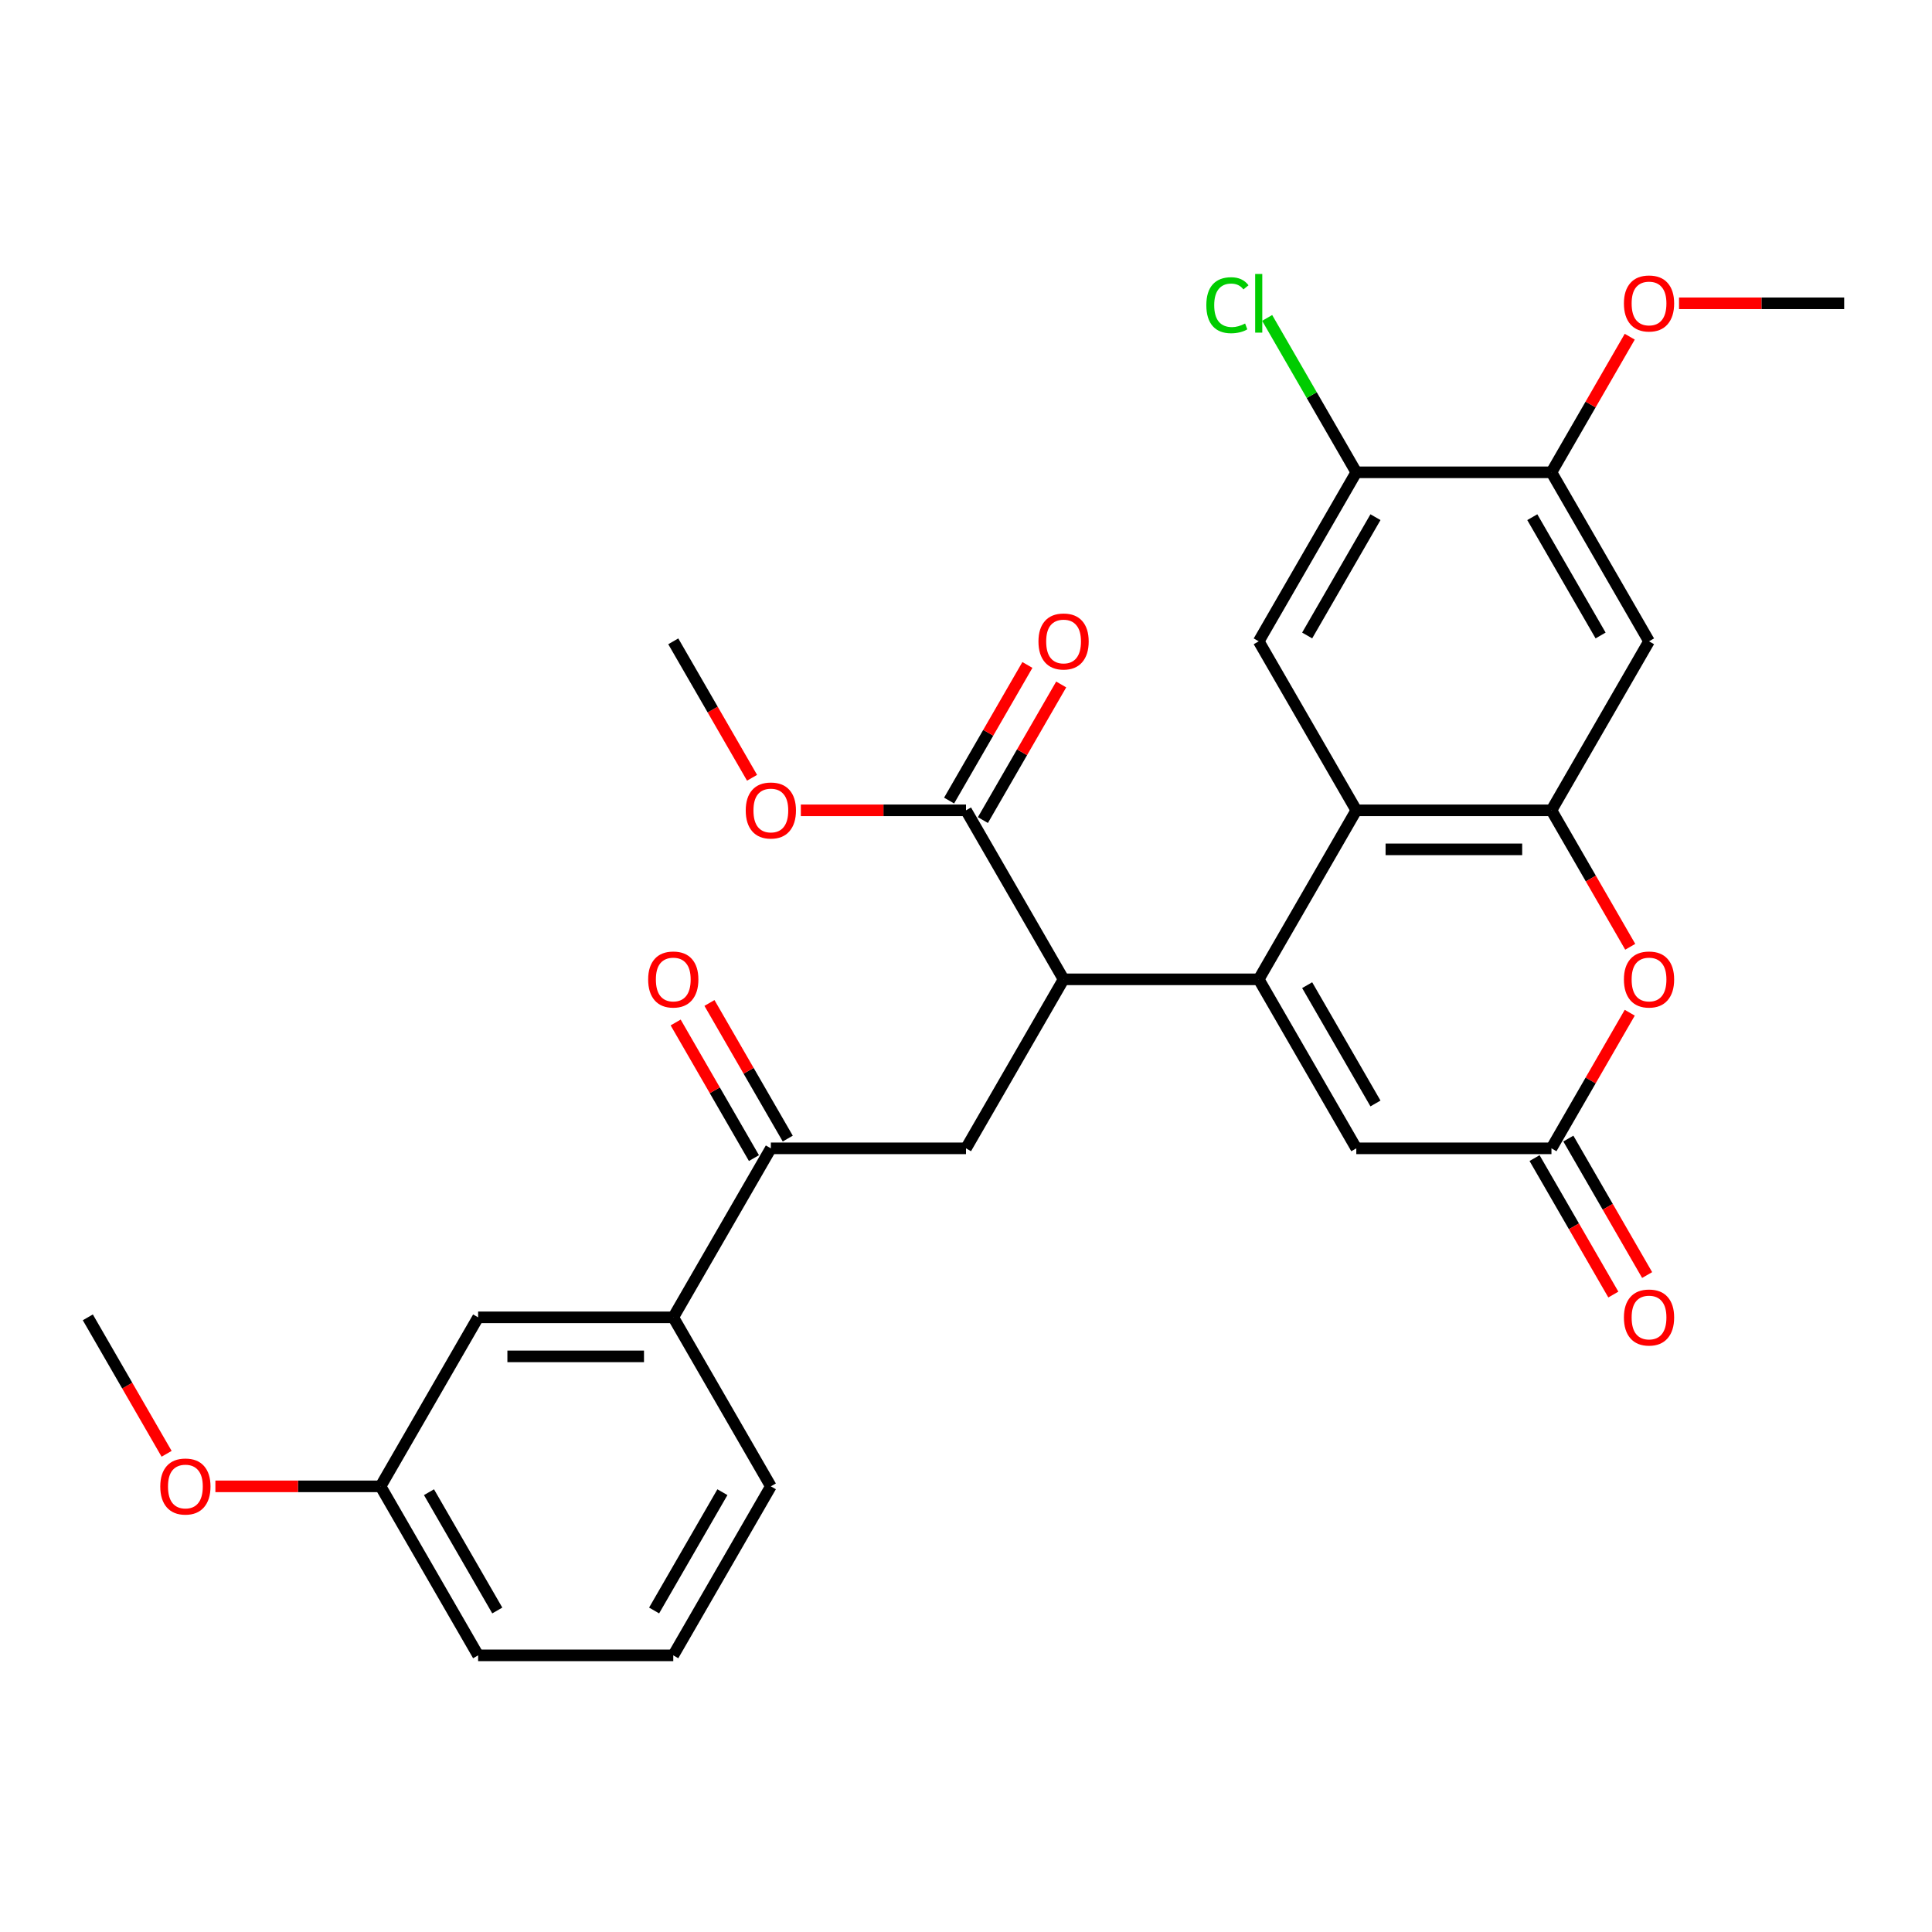 <?xml version='1.0' encoding='iso-8859-1'?>
<svg version='1.1' baseProfile='full'
              xmlns='http://www.w3.org/2000/svg'
                      xmlns:rdkit='http://www.rdkit.org/xml'
                      xmlns:xlink='http://www.w3.org/1999/xlink'
                  xml:space='preserve'
width='1000px' height='1000px' viewBox='0 0 1000 1000'>
<!-- END OF HEADER -->
<rect style='opacity:1.0;fill:#FFFFFF;stroke:none' width='1000' height='1000' x='0' y='0'> </rect>
<path class='bond-0' d='M 651.515,506.9 L 702.02,419.423' style='fill:none;fill-rule:evenodd;stroke:#000000;stroke-width:6px;stroke-linecap:butt;stroke-linejoin:miter;stroke-opacity:1' />
<path class='bond-2' d='M 651.515,506.9 L 550.505,506.9' style='fill:none;fill-rule:evenodd;stroke:#000000;stroke-width:6px;stroke-linecap:butt;stroke-linejoin:miter;stroke-opacity:1' />
<path class='bond-4' d='M 651.515,506.9 L 702.02,594.377' style='fill:none;fill-rule:evenodd;stroke:#000000;stroke-width:6px;stroke-linecap:butt;stroke-linejoin:miter;stroke-opacity:1' />
<path class='bond-4' d='M 676.586,509.921 L 711.94,571.155' style='fill:none;fill-rule:evenodd;stroke:#000000;stroke-width:6px;stroke-linecap:butt;stroke-linejoin:miter;stroke-opacity:1' />
<path class='bond-1' d='M 702.02,419.423 L 803.03,419.423' style='fill:none;fill-rule:evenodd;stroke:#000000;stroke-width:6px;stroke-linecap:butt;stroke-linejoin:miter;stroke-opacity:1' />
<path class='bond-1' d='M 717.172,439.625 L 787.879,439.625' style='fill:none;fill-rule:evenodd;stroke:#000000;stroke-width:6px;stroke-linecap:butt;stroke-linejoin:miter;stroke-opacity:1' />
<path class='bond-6' d='M 702.02,419.423 L 651.515,331.945' style='fill:none;fill-rule:evenodd;stroke:#000000;stroke-width:6px;stroke-linecap:butt;stroke-linejoin:miter;stroke-opacity:1' />
<path class='bond-8' d='M 803.03,419.423 L 853.535,331.945' style='fill:none;fill-rule:evenodd;stroke:#000000;stroke-width:6px;stroke-linecap:butt;stroke-linejoin:miter;stroke-opacity:1' />
<path class='bond-29' d='M 803.03,419.423 L 823.42,454.739' style='fill:none;fill-rule:evenodd;stroke:#000000;stroke-width:6px;stroke-linecap:butt;stroke-linejoin:miter;stroke-opacity:1' />
<path class='bond-29' d='M 823.42,454.739 L 843.81,490.055' style='fill:none;fill-rule:evenodd;stroke:#FF0000;stroke-width:6px;stroke-linecap:butt;stroke-linejoin:miter;stroke-opacity:1' />
<path class='bond-7' d='M 550.505,506.9 L 500,594.377' style='fill:none;fill-rule:evenodd;stroke:#000000;stroke-width:6px;stroke-linecap:butt;stroke-linejoin:miter;stroke-opacity:1' />
<path class='bond-10' d='M 550.505,506.9 L 500,419.423' style='fill:none;fill-rule:evenodd;stroke:#000000;stroke-width:6px;stroke-linecap:butt;stroke-linejoin:miter;stroke-opacity:1' />
<path class='bond-3' d='M 843.556,524.185 L 823.293,559.281' style='fill:none;fill-rule:evenodd;stroke:#FF0000;stroke-width:6px;stroke-linecap:butt;stroke-linejoin:miter;stroke-opacity:1' />
<path class='bond-3' d='M 823.293,559.281 L 803.03,594.377' style='fill:none;fill-rule:evenodd;stroke:#000000;stroke-width:6px;stroke-linecap:butt;stroke-linejoin:miter;stroke-opacity:1' />
<path class='bond-5' d='M 702.02,594.377 L 803.03,594.377' style='fill:none;fill-rule:evenodd;stroke:#000000;stroke-width:6px;stroke-linecap:butt;stroke-linejoin:miter;stroke-opacity:1' />
<path class='bond-14' d='M 794.283,599.428 L 814.672,634.744' style='fill:none;fill-rule:evenodd;stroke:#000000;stroke-width:6px;stroke-linecap:butt;stroke-linejoin:miter;stroke-opacity:1' />
<path class='bond-14' d='M 814.672,634.744 L 835.062,670.06' style='fill:none;fill-rule:evenodd;stroke:#FF0000;stroke-width:6px;stroke-linecap:butt;stroke-linejoin:miter;stroke-opacity:1' />
<path class='bond-14' d='M 811.778,589.327 L 832.168,624.643' style='fill:none;fill-rule:evenodd;stroke:#000000;stroke-width:6px;stroke-linecap:butt;stroke-linejoin:miter;stroke-opacity:1' />
<path class='bond-14' d='M 832.168,624.643 L 852.557,659.959' style='fill:none;fill-rule:evenodd;stroke:#FF0000;stroke-width:6px;stroke-linecap:butt;stroke-linejoin:miter;stroke-opacity:1' />
<path class='bond-11' d='M 651.515,331.945 L 702.02,244.468' style='fill:none;fill-rule:evenodd;stroke:#000000;stroke-width:6px;stroke-linecap:butt;stroke-linejoin:miter;stroke-opacity:1' />
<path class='bond-11' d='M 676.586,328.925 L 711.94,267.691' style='fill:none;fill-rule:evenodd;stroke:#000000;stroke-width:6px;stroke-linecap:butt;stroke-linejoin:miter;stroke-opacity:1' />
<path class='bond-9' d='M 500,594.377 L 398.99,594.377' style='fill:none;fill-rule:evenodd;stroke:#000000;stroke-width:6px;stroke-linecap:butt;stroke-linejoin:miter;stroke-opacity:1' />
<path class='bond-30' d='M 853.535,331.945 L 803.03,244.468' style='fill:none;fill-rule:evenodd;stroke:#000000;stroke-width:6px;stroke-linecap:butt;stroke-linejoin:miter;stroke-opacity:1' />
<path class='bond-30' d='M 828.464,328.925 L 793.111,267.691' style='fill:none;fill-rule:evenodd;stroke:#000000;stroke-width:6px;stroke-linecap:butt;stroke-linejoin:miter;stroke-opacity:1' />
<path class='bond-13' d='M 398.99,594.377 L 348.485,681.855' style='fill:none;fill-rule:evenodd;stroke:#000000;stroke-width:6px;stroke-linecap:butt;stroke-linejoin:miter;stroke-opacity:1' />
<path class='bond-17' d='M 407.738,589.327 L 387.475,554.231' style='fill:none;fill-rule:evenodd;stroke:#000000;stroke-width:6px;stroke-linecap:butt;stroke-linejoin:miter;stroke-opacity:1' />
<path class='bond-17' d='M 387.475,554.231 L 367.212,519.135' style='fill:none;fill-rule:evenodd;stroke:#FF0000;stroke-width:6px;stroke-linecap:butt;stroke-linejoin:miter;stroke-opacity:1' />
<path class='bond-17' d='M 390.242,599.428 L 369.979,564.332' style='fill:none;fill-rule:evenodd;stroke:#000000;stroke-width:6px;stroke-linecap:butt;stroke-linejoin:miter;stroke-opacity:1' />
<path class='bond-17' d='M 369.979,564.332 L 349.717,529.236' style='fill:none;fill-rule:evenodd;stroke:#FF0000;stroke-width:6px;stroke-linecap:butt;stroke-linejoin:miter;stroke-opacity:1' />
<path class='bond-15' d='M 508.748,424.473 L 529.01,389.377' style='fill:none;fill-rule:evenodd;stroke:#000000;stroke-width:6px;stroke-linecap:butt;stroke-linejoin:miter;stroke-opacity:1' />
<path class='bond-15' d='M 529.01,389.377 L 549.273,354.281' style='fill:none;fill-rule:evenodd;stroke:#FF0000;stroke-width:6px;stroke-linecap:butt;stroke-linejoin:miter;stroke-opacity:1' />
<path class='bond-15' d='M 491.252,414.372 L 511.515,379.276' style='fill:none;fill-rule:evenodd;stroke:#000000;stroke-width:6px;stroke-linecap:butt;stroke-linejoin:miter;stroke-opacity:1' />
<path class='bond-15' d='M 511.515,379.276 L 531.778,344.18' style='fill:none;fill-rule:evenodd;stroke:#FF0000;stroke-width:6px;stroke-linecap:butt;stroke-linejoin:miter;stroke-opacity:1' />
<path class='bond-19' d='M 500,419.423 L 457.258,419.423' style='fill:none;fill-rule:evenodd;stroke:#000000;stroke-width:6px;stroke-linecap:butt;stroke-linejoin:miter;stroke-opacity:1' />
<path class='bond-19' d='M 457.258,419.423 L 414.515,419.423' style='fill:none;fill-rule:evenodd;stroke:#FF0000;stroke-width:6px;stroke-linecap:butt;stroke-linejoin:miter;stroke-opacity:1' />
<path class='bond-12' d='M 702.02,244.468 L 803.03,244.468' style='fill:none;fill-rule:evenodd;stroke:#000000;stroke-width:6px;stroke-linecap:butt;stroke-linejoin:miter;stroke-opacity:1' />
<path class='bond-18' d='M 702.02,244.468 L 678.95,204.51' style='fill:none;fill-rule:evenodd;stroke:#000000;stroke-width:6px;stroke-linecap:butt;stroke-linejoin:miter;stroke-opacity:1' />
<path class='bond-18' d='M 678.95,204.51 L 655.88,164.552' style='fill:none;fill-rule:evenodd;stroke:#00CC00;stroke-width:6px;stroke-linecap:butt;stroke-linejoin:miter;stroke-opacity:1' />
<path class='bond-21' d='M 803.03,244.468 L 823.293,209.372' style='fill:none;fill-rule:evenodd;stroke:#000000;stroke-width:6px;stroke-linecap:butt;stroke-linejoin:miter;stroke-opacity:1' />
<path class='bond-21' d='M 823.293,209.372 L 843.556,174.276' style='fill:none;fill-rule:evenodd;stroke:#FF0000;stroke-width:6px;stroke-linecap:butt;stroke-linejoin:miter;stroke-opacity:1' />
<path class='bond-16' d='M 348.485,681.855 L 247.475,681.855' style='fill:none;fill-rule:evenodd;stroke:#000000;stroke-width:6px;stroke-linecap:butt;stroke-linejoin:miter;stroke-opacity:1' />
<path class='bond-16' d='M 333.333,702.057 L 262.626,702.057' style='fill:none;fill-rule:evenodd;stroke:#000000;stroke-width:6px;stroke-linecap:butt;stroke-linejoin:miter;stroke-opacity:1' />
<path class='bond-23' d='M 348.485,681.855 L 398.99,769.332' style='fill:none;fill-rule:evenodd;stroke:#000000;stroke-width:6px;stroke-linecap:butt;stroke-linejoin:miter;stroke-opacity:1' />
<path class='bond-20' d='M 247.475,681.855 L 196.97,769.332' style='fill:none;fill-rule:evenodd;stroke:#000000;stroke-width:6px;stroke-linecap:butt;stroke-linejoin:miter;stroke-opacity:1' />
<path class='bond-26' d='M 389.264,402.577 L 368.875,367.261' style='fill:none;fill-rule:evenodd;stroke:#FF0000;stroke-width:6px;stroke-linecap:butt;stroke-linejoin:miter;stroke-opacity:1' />
<path class='bond-26' d='M 368.875,367.261 L 348.485,331.945' style='fill:none;fill-rule:evenodd;stroke:#000000;stroke-width:6px;stroke-linecap:butt;stroke-linejoin:miter;stroke-opacity:1' />
<path class='bond-22' d='M 196.97,769.332 L 154.227,769.332' style='fill:none;fill-rule:evenodd;stroke:#000000;stroke-width:6px;stroke-linecap:butt;stroke-linejoin:miter;stroke-opacity:1' />
<path class='bond-22' d='M 154.227,769.332 L 111.485,769.332' style='fill:none;fill-rule:evenodd;stroke:#FF0000;stroke-width:6px;stroke-linecap:butt;stroke-linejoin:miter;stroke-opacity:1' />
<path class='bond-31' d='M 196.97,769.332 L 247.475,856.809' style='fill:none;fill-rule:evenodd;stroke:#000000;stroke-width:6px;stroke-linecap:butt;stroke-linejoin:miter;stroke-opacity:1' />
<path class='bond-31' d='M 222.041,772.353 L 257.394,833.587' style='fill:none;fill-rule:evenodd;stroke:#000000;stroke-width:6px;stroke-linecap:butt;stroke-linejoin:miter;stroke-opacity:1' />
<path class='bond-27' d='M 869.061,156.991 L 911.803,156.991' style='fill:none;fill-rule:evenodd;stroke:#FF0000;stroke-width:6px;stroke-linecap:butt;stroke-linejoin:miter;stroke-opacity:1' />
<path class='bond-27' d='M 911.803,156.991 L 954.545,156.991' style='fill:none;fill-rule:evenodd;stroke:#000000;stroke-width:6px;stroke-linecap:butt;stroke-linejoin:miter;stroke-opacity:1' />
<path class='bond-28' d='M 86.234,752.487 L 65.844,717.171' style='fill:none;fill-rule:evenodd;stroke:#FF0000;stroke-width:6px;stroke-linecap:butt;stroke-linejoin:miter;stroke-opacity:1' />
<path class='bond-28' d='M 65.844,717.171 L 45.455,681.855' style='fill:none;fill-rule:evenodd;stroke:#000000;stroke-width:6px;stroke-linecap:butt;stroke-linejoin:miter;stroke-opacity:1' />
<path class='bond-24' d='M 398.99,769.332 L 348.485,856.809' style='fill:none;fill-rule:evenodd;stroke:#000000;stroke-width:6px;stroke-linecap:butt;stroke-linejoin:miter;stroke-opacity:1' />
<path class='bond-24' d='M 373.919,772.353 L 338.565,833.587' style='fill:none;fill-rule:evenodd;stroke:#000000;stroke-width:6px;stroke-linecap:butt;stroke-linejoin:miter;stroke-opacity:1' />
<path class='bond-25' d='M 348.485,856.809 L 247.475,856.809' style='fill:none;fill-rule:evenodd;stroke:#000000;stroke-width:6px;stroke-linecap:butt;stroke-linejoin:miter;stroke-opacity:1' />
<path  class='atom-4' d='M 840.535 506.98
Q 840.535 500.18, 843.895 496.38
Q 847.255 492.58, 853.535 492.58
Q 859.815 492.58, 863.175 496.38
Q 866.535 500.18, 866.535 506.98
Q 866.535 513.86, 863.135 517.78
Q 859.735 521.66, 853.535 521.66
Q 847.295 521.66, 843.895 517.78
Q 840.535 513.9, 840.535 506.98
M 853.535 518.46
Q 857.855 518.46, 860.175 515.58
Q 862.535 512.66, 862.535 506.98
Q 862.535 501.42, 860.175 498.62
Q 857.855 495.78, 853.535 495.78
Q 849.215 495.78, 846.855 498.58
Q 844.535 501.38, 844.535 506.98
Q 844.535 512.7, 846.855 515.58
Q 849.215 518.46, 853.535 518.46
' fill='#FF0000'/>
<path  class='atom-15' d='M 840.535 681.935
Q 840.535 675.135, 843.895 671.335
Q 847.255 667.535, 853.535 667.535
Q 859.815 667.535, 863.175 671.335
Q 866.535 675.135, 866.535 681.935
Q 866.535 688.815, 863.135 692.735
Q 859.735 696.615, 853.535 696.615
Q 847.295 696.615, 843.895 692.735
Q 840.535 688.855, 840.535 681.935
M 853.535 693.415
Q 857.855 693.415, 860.175 690.535
Q 862.535 687.615, 862.535 681.935
Q 862.535 676.375, 860.175 673.575
Q 857.855 670.735, 853.535 670.735
Q 849.215 670.735, 846.855 673.535
Q 844.535 676.335, 844.535 681.935
Q 844.535 687.655, 846.855 690.535
Q 849.215 693.415, 853.535 693.415
' fill='#FF0000'/>
<path  class='atom-16' d='M 537.505 332.025
Q 537.505 325.225, 540.865 321.425
Q 544.225 317.625, 550.505 317.625
Q 556.785 317.625, 560.145 321.425
Q 563.505 325.225, 563.505 332.025
Q 563.505 338.905, 560.105 342.825
Q 556.705 346.705, 550.505 346.705
Q 544.265 346.705, 540.865 342.825
Q 537.505 338.945, 537.505 332.025
M 550.505 343.505
Q 554.825 343.505, 557.145 340.625
Q 559.505 337.705, 559.505 332.025
Q 559.505 326.465, 557.145 323.665
Q 554.825 320.825, 550.505 320.825
Q 546.185 320.825, 543.825 323.625
Q 541.505 326.425, 541.505 332.025
Q 541.505 337.745, 543.825 340.625
Q 546.185 343.505, 550.505 343.505
' fill='#FF0000'/>
<path  class='atom-18' d='M 335.485 506.98
Q 335.485 500.18, 338.845 496.38
Q 342.205 492.58, 348.485 492.58
Q 354.765 492.58, 358.125 496.38
Q 361.485 500.18, 361.485 506.98
Q 361.485 513.86, 358.085 517.78
Q 354.685 521.66, 348.485 521.66
Q 342.245 521.66, 338.845 517.78
Q 335.485 513.9, 335.485 506.98
M 348.485 518.46
Q 352.805 518.46, 355.125 515.58
Q 357.485 512.66, 357.485 506.98
Q 357.485 501.42, 355.125 498.62
Q 352.805 495.78, 348.485 495.78
Q 344.165 495.78, 341.805 498.58
Q 339.485 501.38, 339.485 506.98
Q 339.485 512.7, 341.805 515.58
Q 344.165 518.46, 348.485 518.46
' fill='#FF0000'/>
<path  class='atom-19' d='M 624.395 157.971
Q 624.395 150.931, 627.675 147.251
Q 630.995 143.531, 637.275 143.531
Q 643.115 143.531, 646.235 147.651
L 643.595 149.811
Q 641.315 146.811, 637.275 146.811
Q 632.995 146.811, 630.715 149.691
Q 628.475 152.531, 628.475 157.971
Q 628.475 163.571, 630.795 166.451
Q 633.155 169.331, 637.715 169.331
Q 640.835 169.331, 644.475 167.451
L 645.595 170.451
Q 644.115 171.411, 641.875 171.971
Q 639.635 172.531, 637.155 172.531
Q 630.995 172.531, 627.675 168.771
Q 624.395 165.011, 624.395 157.971
' fill='#00CC00'/>
<path  class='atom-19' d='M 649.675 141.811
L 653.355 141.811
L 653.355 172.171
L 649.675 172.171
L 649.675 141.811
' fill='#00CC00'/>
<path  class='atom-20' d='M 385.99 419.503
Q 385.99 412.703, 389.35 408.903
Q 392.71 405.103, 398.99 405.103
Q 405.27 405.103, 408.63 408.903
Q 411.99 412.703, 411.99 419.503
Q 411.99 426.383, 408.59 430.303
Q 405.19 434.183, 398.99 434.183
Q 392.75 434.183, 389.35 430.303
Q 385.99 426.423, 385.99 419.503
M 398.99 430.983
Q 403.31 430.983, 405.63 428.103
Q 407.99 425.183, 407.99 419.503
Q 407.99 413.943, 405.63 411.143
Q 403.31 408.303, 398.99 408.303
Q 394.67 408.303, 392.31 411.103
Q 389.99 413.903, 389.99 419.503
Q 389.99 425.223, 392.31 428.103
Q 394.67 430.983, 398.99 430.983
' fill='#FF0000'/>
<path  class='atom-22' d='M 840.535 157.071
Q 840.535 150.271, 843.895 146.471
Q 847.255 142.671, 853.535 142.671
Q 859.815 142.671, 863.175 146.471
Q 866.535 150.271, 866.535 157.071
Q 866.535 163.951, 863.135 167.871
Q 859.735 171.751, 853.535 171.751
Q 847.295 171.751, 843.895 167.871
Q 840.535 163.991, 840.535 157.071
M 853.535 168.551
Q 857.855 168.551, 860.175 165.671
Q 862.535 162.751, 862.535 157.071
Q 862.535 151.511, 860.175 148.711
Q 857.855 145.871, 853.535 145.871
Q 849.215 145.871, 846.855 148.671
Q 844.535 151.471, 844.535 157.071
Q 844.535 162.791, 846.855 165.671
Q 849.215 168.551, 853.535 168.551
' fill='#FF0000'/>
<path  class='atom-23' d='M 82.96 769.412
Q 82.96 762.612, 86.32 758.812
Q 89.68 755.012, 95.96 755.012
Q 102.24 755.012, 105.6 758.812
Q 108.96 762.612, 108.96 769.412
Q 108.96 776.292, 105.56 780.212
Q 102.16 784.092, 95.96 784.092
Q 89.72 784.092, 86.32 780.212
Q 82.96 776.332, 82.96 769.412
M 95.96 780.892
Q 100.28 780.892, 102.6 778.012
Q 104.96 775.092, 104.96 769.412
Q 104.96 763.852, 102.6 761.052
Q 100.28 758.212, 95.96 758.212
Q 91.64 758.212, 89.28 761.012
Q 86.96 763.812, 86.96 769.412
Q 86.96 775.132, 89.28 778.012
Q 91.64 780.892, 95.96 780.892
' fill='#FF0000'/>
</svg>
